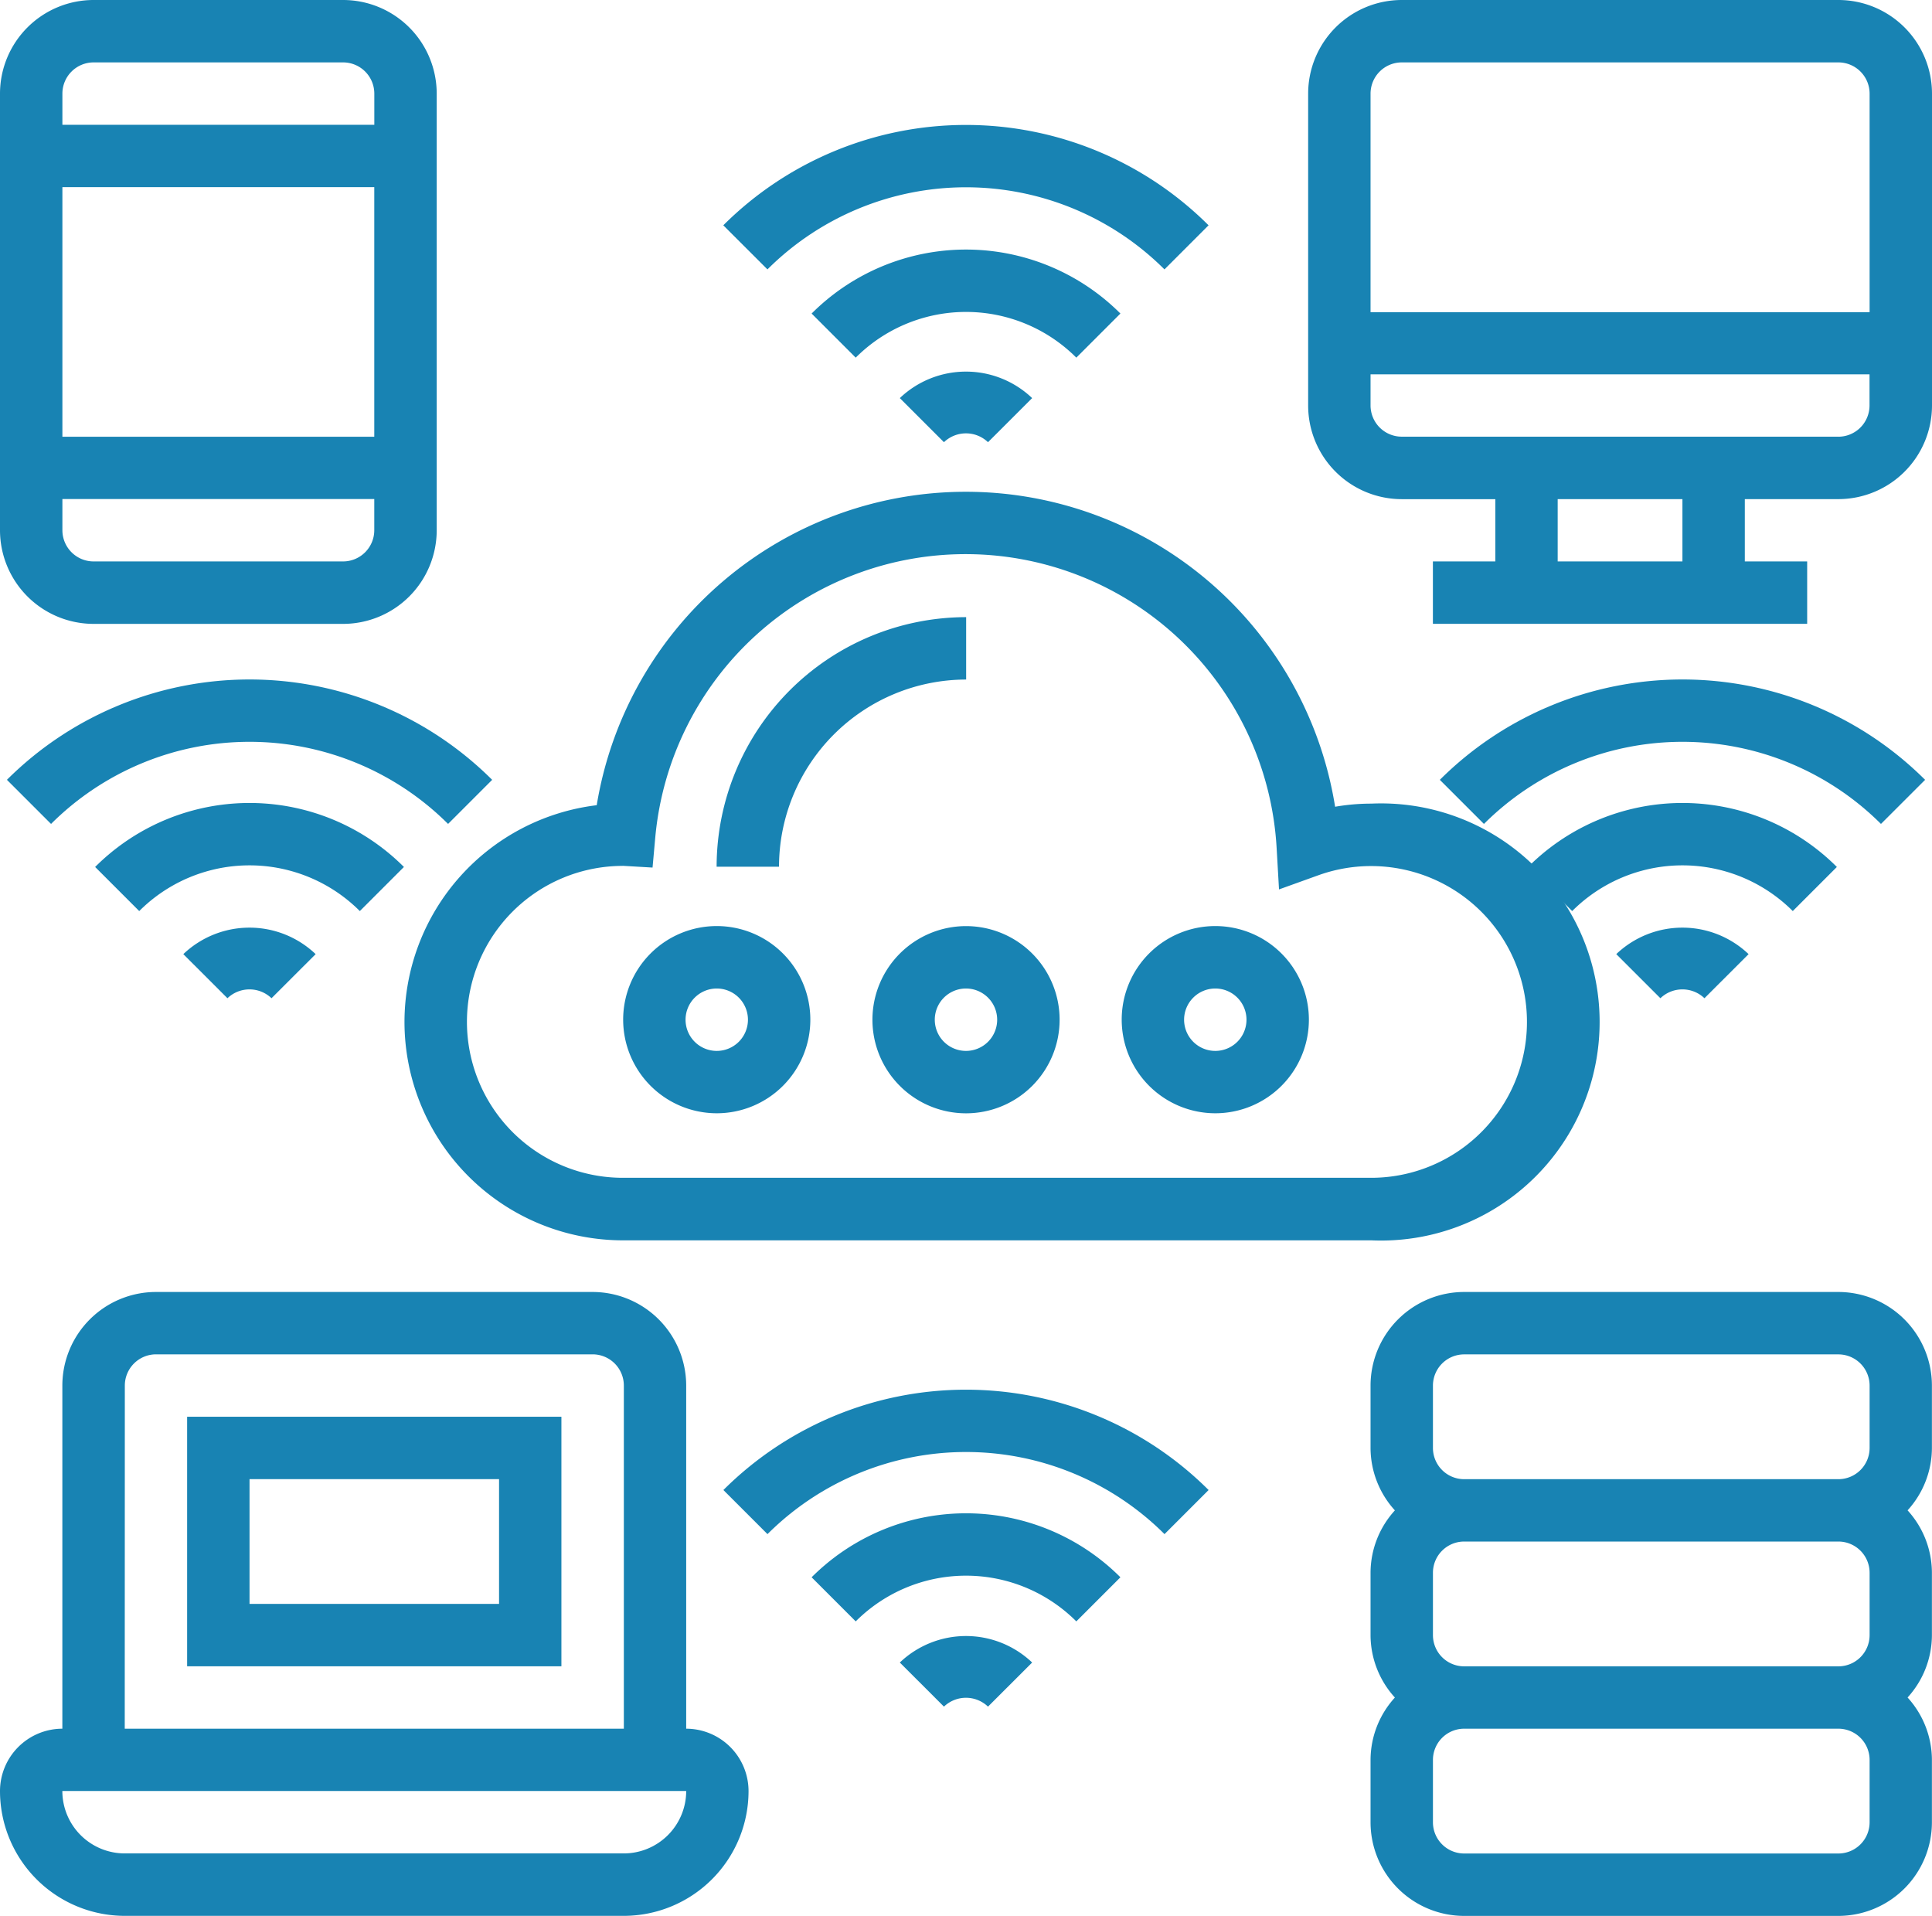 <svg xmlns="http://www.w3.org/2000/svg" width="45.085" height="44.703" viewBox="0 0 45.085 44.703">
  <g id="Cloud_Technologies_" data-name="Cloud Technologies " transform="translate(-1 -1)">
    <path id="Path_93004" data-name="Path 93004" d="M14,29.374a5.1,5.1,0,0,0,5.1,5.1H36.564a5.1,5.1,0,1,0,0-10.19,4.951,4.951,0,0,0-.847.073,8.728,8.728,0,0,0-17.231-.036A5.1,5.1,0,0,0,14,29.374Zm5.089-3.639h0l.7.041.063-.7a7.271,7.271,0,0,1,14.5.237l.056.973.917-.33a3.637,3.637,0,1,1,1.233,7.059H19.1a3.639,3.639,0,0,1-.007-7.278Z" transform="translate(-3.561 -4.533)" fill="#1883b3"/>
    <path id="Path_93005" data-name="Path 93005" d="M29.823,22.456V21A5.83,5.83,0,0,0,24,26.823h1.456A4.372,4.372,0,0,1,29.823,22.456Z" transform="translate(-6.277 -5.6)" fill="#1883b3"/>
    <path id="Path_93006" data-name="Path 93006" d="M29,33.184A2.184,2.184,0,1,0,31.184,31,2.186,2.186,0,0,0,29,33.184Zm2.911,0a.728.728,0,1,1-.728-.728A.729.729,0,0,1,31.911,33.184Z" transform="translate(-7.641 -8.391)" fill="#1883b3"/>
    <path id="Path_93007" data-name="Path 93007" d="M23.184,35.367A2.184,2.184,0,1,0,21,33.184,2.186,2.186,0,0,0,23.184,35.367Zm0-2.911a.728.728,0,1,1-.728.728A.729.729,0,0,1,23.184,32.456Z" transform="translate(-5.458 -8.391)" fill="#1883b3"/>
    <path id="Path_93008" data-name="Path 93008" d="M39.184,35.367A2.184,2.184,0,1,0,37,33.184,2.186,2.186,0,0,0,39.184,35.367Zm0-2.911a.728.728,0,1,1-.728.728A.729.729,0,0,1,39.184,32.456Z" transform="translate(-9.824 -8.391)" fill="#1883b3"/>
    <path id="Path_93009" data-name="Path 93009" d="M34.515,8.376l1.029-1.029a8.016,8.016,0,0,0-11.324,0L25.25,8.376A6.558,6.558,0,0,1,34.515,8.376Z" transform="translate(-6.341 -1.09)" fill="#1883b3"/>
    <path id="Path_93010" data-name="Path 93010" d="M34.256,10.493a5.094,5.094,0,0,0-7.206,0l1.029,1.029a3.639,3.639,0,0,1,5.148,0Z" transform="translate(-7.11 -2.177)" fill="#1883b3"/>
    <path id="Path_93011" data-name="Path 93011" d="M29.878,13.648l1.03,1.029a.743.743,0,0,1,1.028,0l1.03-1.029a2.237,2.237,0,0,0-3.088,0Z" transform="translate(-7.88 -3.359)" fill="#1883b3"/>
    <path id="Path_93012" data-name="Path 93012" d="M24.222,48.347l1.029,1.029a6.558,6.558,0,0,1,9.265,0l1.029-1.029A8.016,8.016,0,0,0,24.222,48.347Z" transform="translate(-6.341 -12.58)" fill="#1883b3"/>
    <path id="Path_93013" data-name="Path 93013" d="M27.05,51.493l1.029,1.029a3.639,3.639,0,0,1,5.148,0l1.029-1.029a5.094,5.094,0,0,0-7.206,0Z" transform="translate(-7.11 -13.69)" fill="#1883b3"/>
    <path id="Path_93014" data-name="Path 93014" d="M29.878,54.648l1.03,1.029a.743.743,0,0,1,1.028,0l1.03-1.029a2.237,2.237,0,0,0-3.088,0Z" transform="translate(-7.88 -14.856)" fill="#1883b3"/>
    <path id="Path_93015" data-name="Path 93015" d="M1.222,25.347l1.029,1.029a6.558,6.558,0,0,1,9.265,0l1.029-1.029a8.016,8.016,0,0,0-11.324,0Z" transform="translate(-0.06 -6.151)" fill="#1883b3"/>
    <path id="Path_93016" data-name="Path 93016" d="M11.256,28.493a5.094,5.094,0,0,0-7.206,0l1.029,1.029a3.639,3.639,0,0,1,5.148,0Z" transform="translate(-0.83 -7.264)" fill="#1883b3"/>
    <path id="Path_93017" data-name="Path 93017" d="M6.878,31.648l1.03,1.029a.743.743,0,0,1,1.028,0l1.03-1.029A2.237,2.237,0,0,0,6.878,31.648Z" transform="translate(-1.6 -8.385)" fill="#1883b3"/>
    <path id="Path_93018" data-name="Path 93018" d="M58.545,25.347a8.016,8.016,0,0,0-11.324,0l1.029,1.029a6.558,6.558,0,0,1,9.265,0Z" transform="translate(-12.621 -6.151)" fill="#1883b3"/>
    <path id="Path_93019" data-name="Path 93019" d="M57.256,28.493a5.094,5.094,0,0,0-7.206,0l1.029,1.029a3.639,3.639,0,0,1,5.148,0Z" transform="translate(-13.391 -7.264)" fill="#1883b3"/>
    <path id="Path_93020" data-name="Path 93020" d="M52.878,31.648l1.03,1.029a.743.743,0,0,1,1.028,0l1.03-1.029A2.237,2.237,0,0,0,52.878,31.648Z" transform="translate(-14.161 -8.385)" fill="#1883b3"/>
    <path id="Path_93021" data-name="Path 93021" d="M55.374,1H45.184A2.186,2.186,0,0,0,43,3.184v7.279a2.186,2.186,0,0,0,2.184,2.184h2.184V14.1H45.911v1.456h8.734V14.1H53.19V12.646h2.184a2.186,2.186,0,0,0,2.184-2.184V3.184A2.186,2.186,0,0,0,55.374,1ZM45.184,2.456h10.19a.729.729,0,0,1,.728.728v5.1H44.456v-5.1A.729.729,0,0,1,45.184,2.456ZM51.734,14.1H48.823V12.646h2.911Zm3.639-2.911H45.184a.729.729,0,0,1-.728-.728V9.734H56.1v.728A.729.729,0,0,1,55.374,11.19Z" transform="translate(-11.473)" fill="#1883b3"/>
    <path id="Path_93022" data-name="Path 93022" d="M3.184,15.557H9.007a2.186,2.186,0,0,0,2.184-2.184V3.184A2.186,2.186,0,0,0,9.007,1H3.184A2.186,2.186,0,0,0,1,3.184v10.19A2.186,2.186,0,0,0,3.184,15.557ZM9.007,14.1H3.184a.729.729,0,0,1-.728-.728v-.728H9.734v.728A.729.729,0,0,1,9.007,14.1ZM2.456,11.19V5.367H9.734V11.19Zm.728-8.734H9.007a.729.729,0,0,1,.728.728v.728H2.456V3.184A.729.729,0,0,1,3.184,2.456Z" fill="#1883b3"/>
    <path id="Path_93023" data-name="Path 93023" d="M55.918,43H47.184A2.186,2.186,0,0,0,45,45.184v1.456a2.17,2.17,0,0,0,.568,1.456A2.166,2.166,0,0,0,45,49.551v1.456a2.17,2.17,0,0,0,.568,1.456A2.166,2.166,0,0,0,45,53.918v1.456a2.186,2.186,0,0,0,2.184,2.184h8.734A2.186,2.186,0,0,0,58.1,55.374V53.918a2.17,2.17,0,0,0-.568-1.456,2.166,2.166,0,0,0,.568-1.456V49.551a2.17,2.17,0,0,0-.568-1.456,2.166,2.166,0,0,0,.568-1.456V45.184A2.186,2.186,0,0,0,55.918,43Zm-9.462,2.184a.729.729,0,0,1,.728-.728h8.734a.729.729,0,0,1,.728.728v1.456a.729.729,0,0,1-.728.728H47.184a.729.729,0,0,1-.728-.728Zm10.19,4.367v1.456a.729.729,0,0,1-.728.728H47.184a.729.729,0,0,1-.728-.728V49.551a.729.729,0,0,1,.728-.728h8.734A.729.729,0,0,1,56.646,49.551Zm0,5.823a.729.729,0,0,1-.728.728H47.184a.729.729,0,0,1-.728-.728V53.918a.729.729,0,0,1,.728-.728h8.734a.729.729,0,0,1,.728.728Z" transform="translate(-12.017 -11.854)" fill="#1883b3"/>
    <path id="Path_93024" data-name="Path 93024" d="M17.013,53.19V45.184A2.186,2.186,0,0,0,14.83,43H4.639a2.186,2.186,0,0,0-2.184,2.184V53.19A1.457,1.457,0,0,0,1,54.646a2.914,2.914,0,0,0,2.911,2.911H15.557a2.914,2.914,0,0,0,2.911-2.911A1.457,1.457,0,0,0,17.013,53.19Zm-13.1-8.007a.729.729,0,0,1,.728-.728H14.83a.729.729,0,0,1,.728.728V53.19H3.911ZM15.557,56.1H3.911a1.457,1.457,0,0,1-1.456-1.456H17.013A1.457,1.457,0,0,1,15.557,56.1Z" transform="translate(0 -11.854)" fill="#1883b3"/>
    <path id="Path_93025" data-name="Path 93025" d="M7,52.823h8.734V47H7Zm1.456-4.367h5.823v2.911H8.456Z" transform="translate(-1.633 -12.943)" fill="#1883b3"/>
  </g>
</svg>
